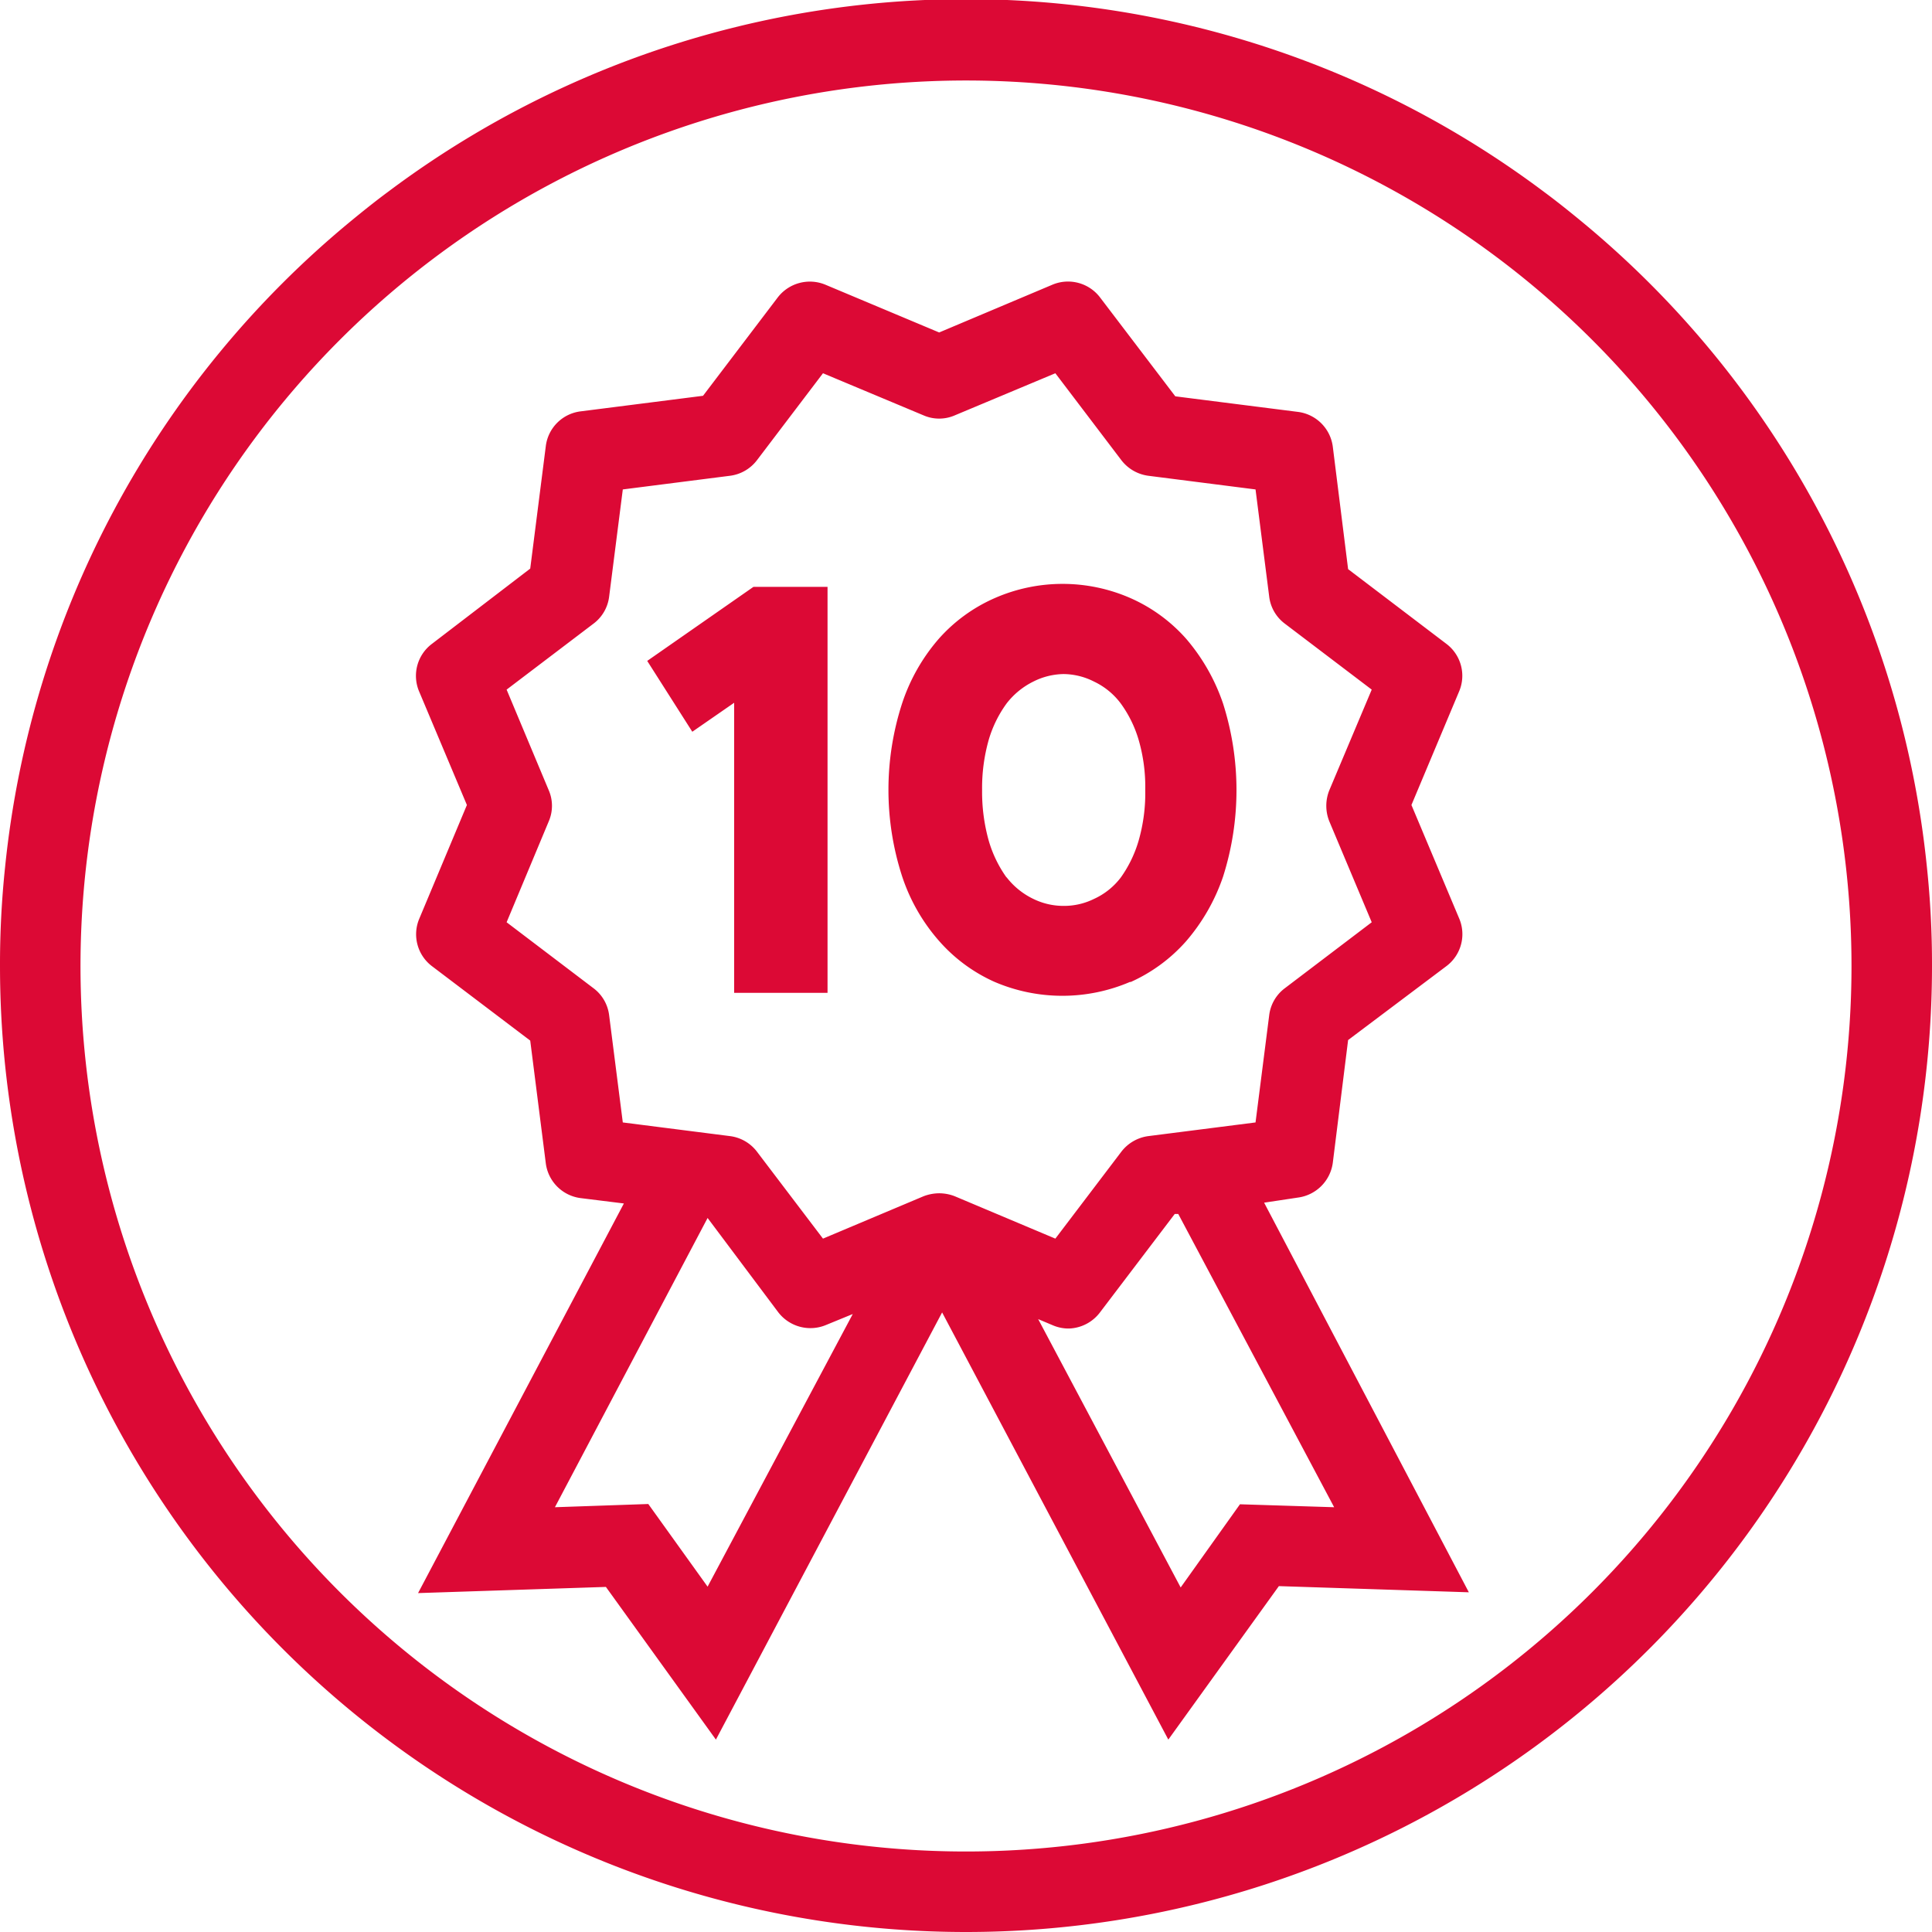 <svg id="Shapes" xmlns="http://www.w3.org/2000/svg" width="72" height="72" viewBox="0 0 72 72"><title>en-tab-icons-Jahrelange Erfahrung</title><path d="M24.12,24.63l1.68,2.64,1.56-1.08V37h3.48V21.87H28.08Zm24.25,20a1.51,1.51,0,0,0,1.3-1.3l.57-4.57L53.91,36a1.49,1.49,0,0,0,.47-1.77L52.6,30l1.78-4.24A1.49,1.49,0,0,0,53.91,24l-3.67-2.79-.57-4.56a1.5,1.5,0,0,0-1.3-1.3l-4.57-.58L41,11.09a1.5,1.5,0,0,0-1.78-.48L35,12.39l-4.24-1.78a1.51,1.51,0,0,0-1.78.48L26.2,14.75l-4.56.58a1.49,1.49,0,0,0-1.3,1.3l-.58,4.56L16.09,24a1.49,1.49,0,0,0-.47,1.77L17.4,30l-1.78,4.25A1.49,1.49,0,0,0,16.09,36l3.67,2.78.58,4.57a1.5,1.5,0,0,0,1.3,1.3l1.61.2L15.58,59.37l7-.23,4.1,5.69,8.43-15.92,8.43,15.92,4.12-5.72,7.08.23L47.11,44.82Zm-22,14.5-2.21-3.08-3.48.12,5.69-10.78L29,48.9a1.51,1.51,0,0,0,1.78.48l1-.41ZM35,44.47a1.66,1.66,0,0,0-.58.11l-3.75,1.58-2.46-3.24a1.5,1.5,0,0,0-1-.58l-4-.51-.51-4a1.48,1.48,0,0,0-.58-1l-3.24-2.46,1.57-3.76a1.46,1.46,0,0,0,0-1.16l-1.57-3.75,3.24-2.46a1.48,1.48,0,0,0,.58-1l.51-4,4-.51a1.5,1.5,0,0,0,1-.58l2.46-3.24,3.75,1.57a1.46,1.46,0,0,0,1.16,0l3.75-1.57,2.46,3.24a1.52,1.52,0,0,0,1,.58l4,.51.51,4a1.48,1.48,0,0,0,.58,1l3.24,2.46-1.58,3.75a1.55,1.55,0,0,0,0,1.16l1.58,3.76-3.24,2.46a1.48,1.48,0,0,0-.58,1l-.51,4-4,.51a1.52,1.52,0,0,0-1,.58l-2.46,3.24-3.75-1.58A1.62,1.62,0,0,0,35,44.47Zm14.72,11.7-3.51-.11L44,59.16l-5.31-10,.57.24a1.49,1.49,0,0,0,.58.11A1.51,1.51,0,0,0,41,48.9l2.78-3.66.13,0ZM71.81,32.31A35.89,35.89,0,0,0,58.9,8.22c-.45-.37-.9-.73-1.36-1.07a35.89,35.89,0,0,0-43.08,0c-.46.34-.91.7-1.36,1.07A35.89,35.89,0,0,0,.19,32.31,34.48,34.48,0,0,0,0,36a36,36,0,0,0,72,0A34.48,34.48,0,0,0,71.81,32.31ZM36,69A33,33,0,1,1,69,36,33,33,0,0,1,36,69Zm6.13-32.4a6.07,6.07,0,0,0,2.07-1.52,7.25,7.25,0,0,0,1.38-2.41,10.65,10.65,0,0,0,0-6.45,7.3,7.3,0,0,0-1.38-2.42,6,6,0,0,0-2.07-1.51,6.3,6.3,0,0,0-5.06,0A6,6,0,0,0,35,23.79a7,7,0,0,0-1.38,2.42,10.45,10.45,0,0,0,0,6.45A6.92,6.92,0,0,0,35,35.07a6,6,0,0,0,2.06,1.52,6.41,6.41,0,0,0,5.06,0Zm-4.62-3.9a4.54,4.54,0,0,1-.66-1.36,6.73,6.73,0,0,1-.25-1.9,6.58,6.58,0,0,1,.25-1.88,4.41,4.41,0,0,1,.66-1.34,2.85,2.85,0,0,1,1-.82,2.58,2.58,0,0,1,1.13-.28,2.55,2.55,0,0,1,1.13.28,2.67,2.67,0,0,1,1,.82,4.41,4.41,0,0,1,.66,1.34,6.25,6.25,0,0,1,.25,1.88,6.39,6.39,0,0,1-.25,1.9,4.54,4.54,0,0,1-.66,1.36,2.61,2.61,0,0,1-1,.8,2.52,2.52,0,0,1-1.13.26,2.55,2.55,0,0,1-1.13-.26A2.78,2.78,0,0,1,37.51,32.69Z" fill="#dc0935"/></svg>